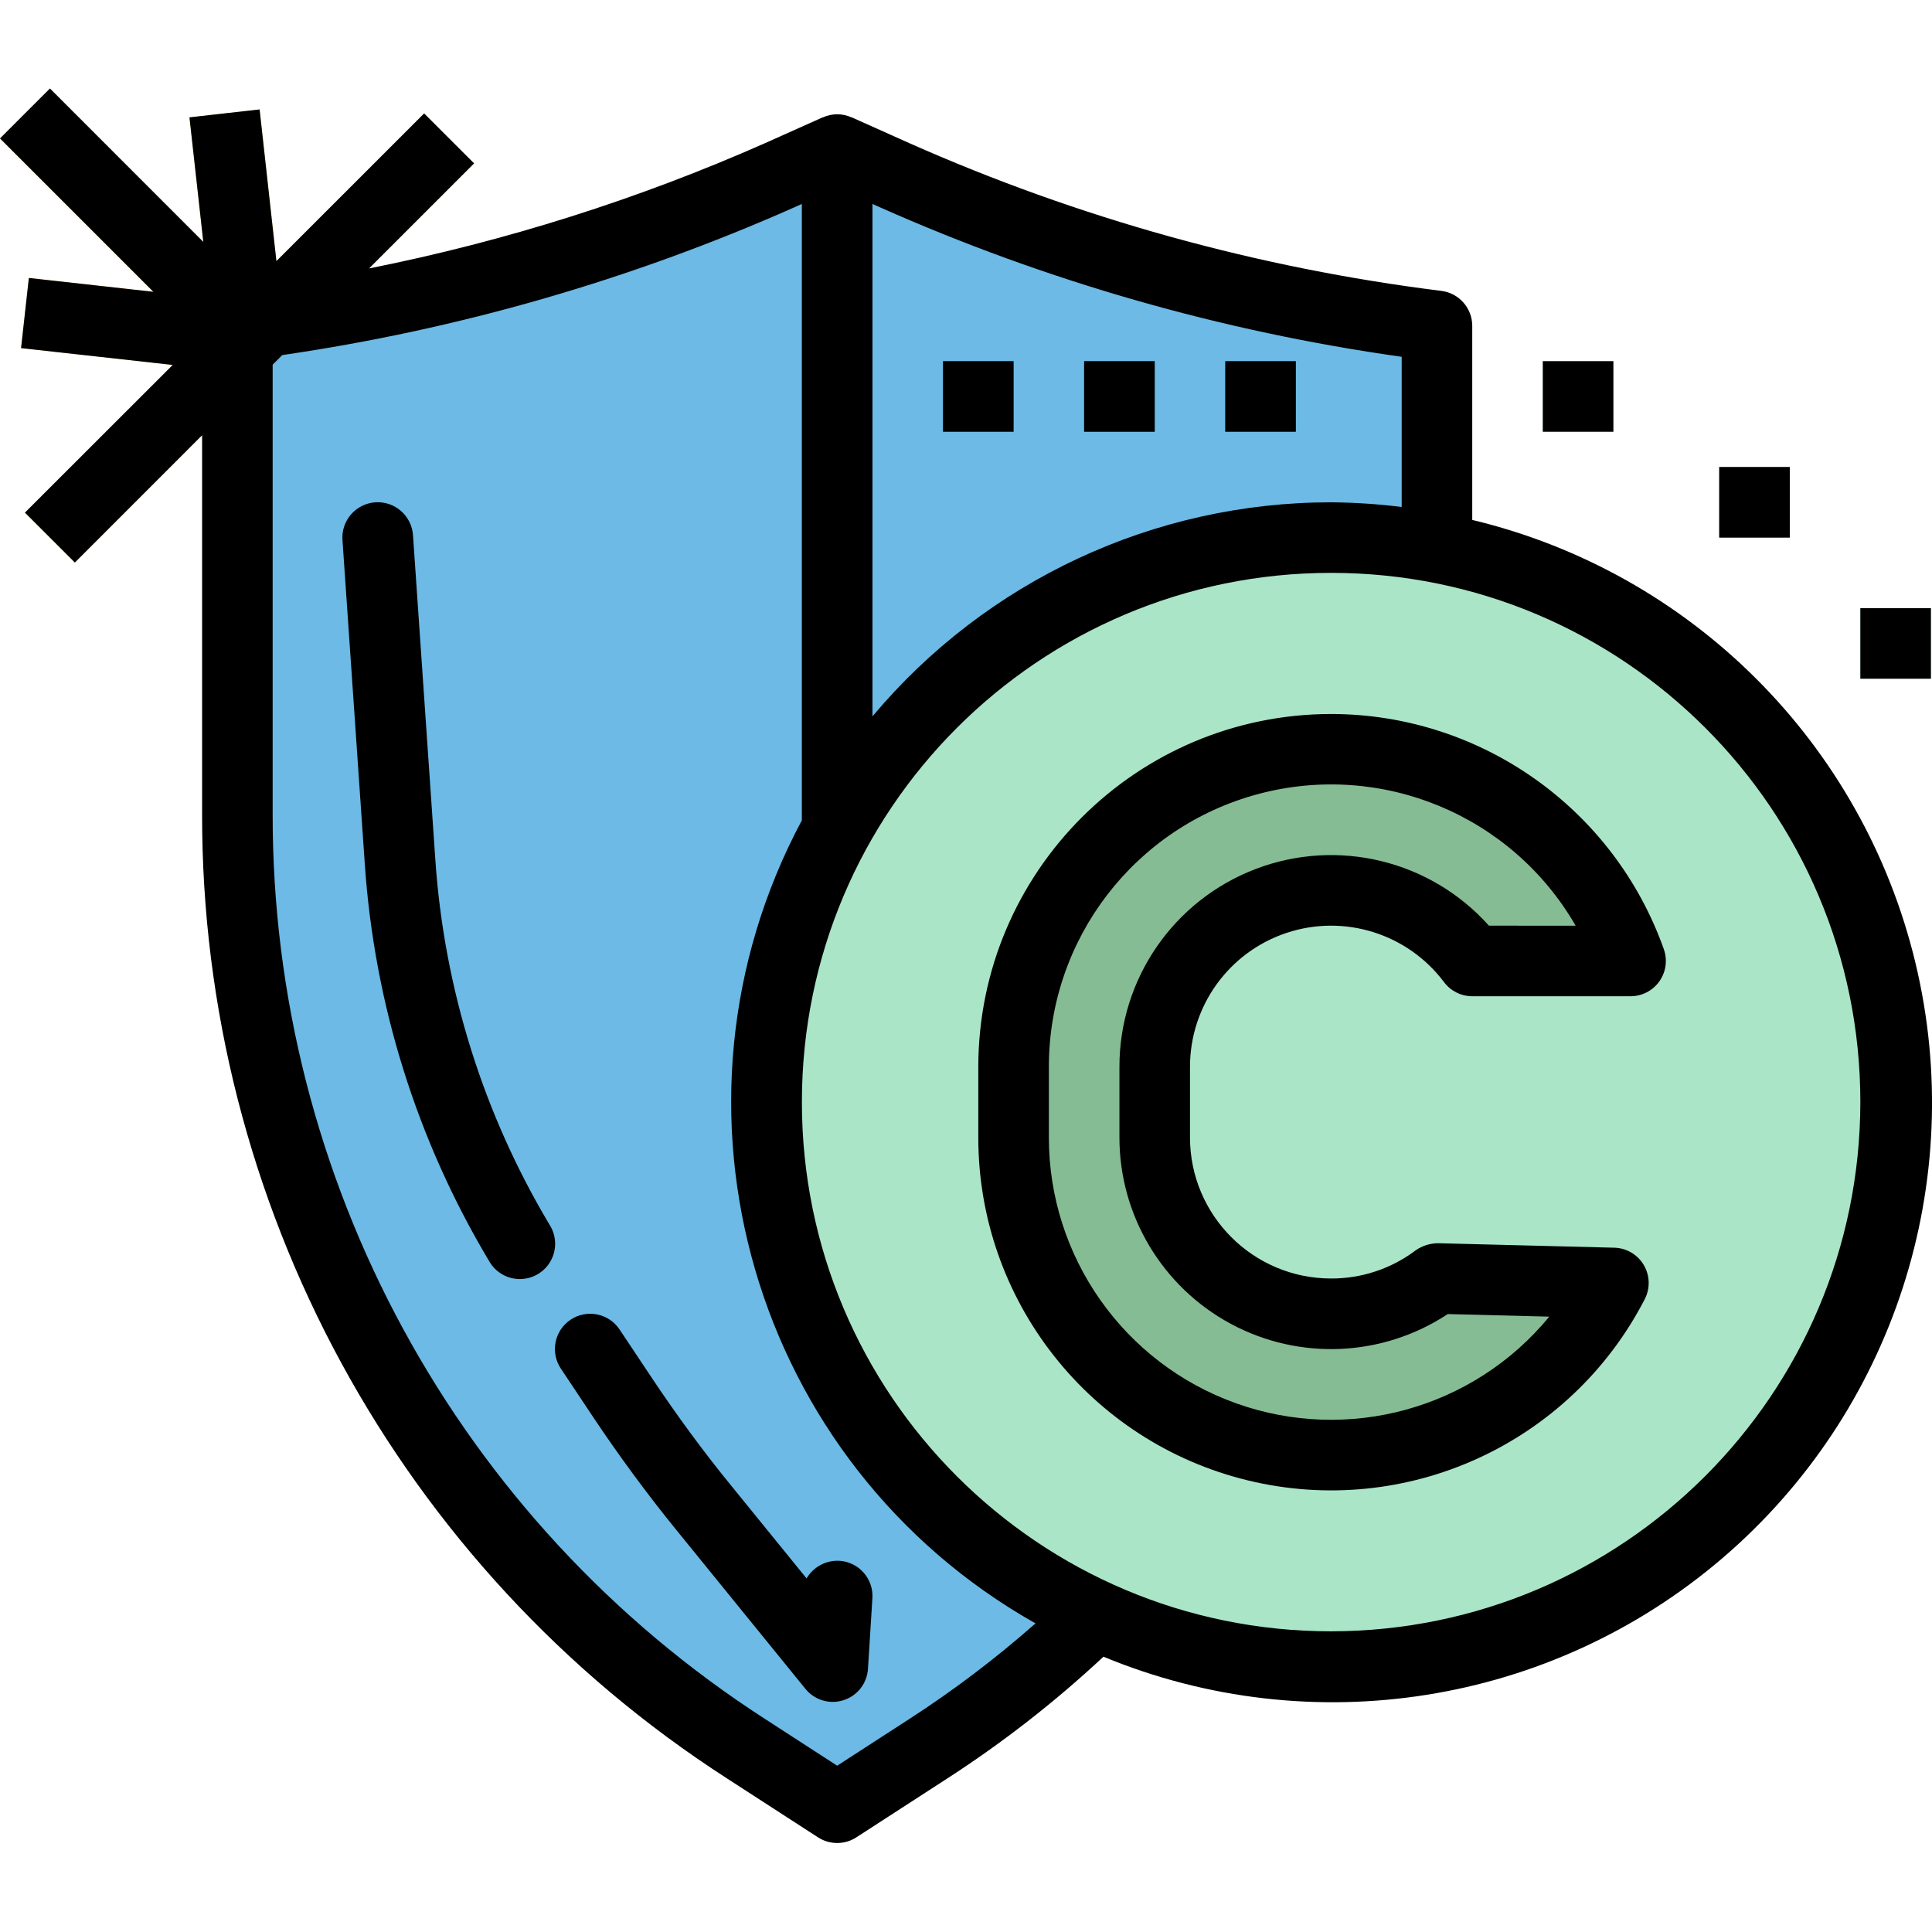 <svg height="438pt" viewBox="0 -20 438.07 438" width="438pt" xmlns="http://www.w3.org/2000/svg"><path d="m96.168 5.691-33.496 33.488-3.809-34.367-15.902 1.766 3.137 28.242-34.777-34.785-11.32 11.32 34.785 34.777-28.242-3.137-1.766 15.902 34.359 3.816-33.48 33.488 11.32 11.312 45.246-45.258 45.258-45.246zm0 0" fill="#f7ba61"/><path d="m210.441 376.523-20.617 13.336-20.617-13.336c-71.941-46.555-115.383-126.406-115.383-212.098v-110.566c42.434-5.305 83.855-16.824 122.938-34.191l13.062-5.809 13.062 5.809c39.082 17.367 80.504 28.887 122.938 34.191v110.566c0 85.691-43.441 165.543-115.383 212.098zm0 0" fill="#6cbae5"/><path d="m189.824 205.859c-4.418 0-8-3.582-8-8v-176c0-4.418 3.582-8 8-8s8 3.582 8 8v176c0 4.418-3.582 8-8 8zm0 0" fill="#428dc5"/><path d="m429.824 229.859c0 70.691-57.309 128-128 128-70.691 0-128-57.309-128-128s57.309-128 128-128c70.691 0 128 57.309 128 128zm0 0" fill="#aae5c8"/><path d="m188.824 365.859c-2.41 0-4.688-1.086-6.207-2.953l-29.137-35.863c-6.68-8.215-13.074-16.887-18.992-25.762l-7.32-10.98c-2.453-3.68-1.461-8.645 2.215-11.098 3.676-2.453 8.645-1.461 11.098 2.215l7.32 10.984c5.641 8.465 11.727 16.719 18.094 24.551l16.992 20.906c1.539-2.613 4.406-4.156 7.434-4 2.121.129 4.109 1.094 5.516 2.688 1.41 1.598 2.125 3.684 1.988 5.809l-1 16c-.262 4.223-3.77 7.512-8 7.504zm0 0" fill="#78cfff"/><path d="m117.824 269.859c-2.812 0-5.418-1.473-6.863-3.879-16.395-27.398-26.07-58.285-28.234-90.137l-5.062-73.441c-.301-4.418 3.039-8.242 7.457-8.543 4.418-.301 8.242 3.039 8.543 7.457l5.055 73.445c1.988 29.324 10.891 57.758 25.977 82.977 1.488 2.473 1.527 5.555.102 8.066-1.422 2.512-4.086 4.059-6.973 4.055zm0 0" fill="#78cfff"/><path d="m421.824 117.859h16v16h-16zm0 0" fill="#aae5c8"/><path d="m349.824 61.859h16v16h-16zm0 0" fill="#aae5c8"/><path d="m389.824 85.859h16v16h-16zm0 0" fill="#85bc94"/><path d="m213.824 61.859h16v16h-16zm0 0" fill="#428dc5"/><path d="m245.824 61.859h16v16h-16zm0 0" fill="#3a7dae"/><path d="m277.824 61.859h16v16h-16zm0 0" fill="#428dc5"/><path d="m325.824 269.859c-6.918 5.207-15.344 8.016-24 8-22.09 0-40-17.91-40-40v-16c0-22.094 17.91-40 40-40 12.594-.012 24.453 5.918 32 16h35.902c-10.172-28.773-37.383-48.008-67.902-48-39.766 0-72 32.234-72 72v16c0 39.766 32.234 72 72 72 26.949.004 51.645-15.035 64-38.984zm0 0" fill="#85bc94"/><path d="m301.824 141.859c-44.164.047-79.953 35.836-80 80v16c-.02 36.926 25.242 69.07 61.125 77.781 35.887 8.711 73.07-8.27 89.988-41.094 1.266-2.449 1.18-5.379-.223-7.75-1.406-2.375-3.934-3.855-6.691-3.922l-40-1.016c-1.789.023-3.535.582-5.008 1.598-5.523 4.176-12.266 6.426-19.191 6.402-17.672 0-32-14.328-32-32v-16c0-13.773 8.812-26.004 21.879-30.359 13.07-4.355 27.457.141 35.723 11.16 1.508 2.012 3.879 3.199 6.398 3.199h35.895c2.598 0 5.031-1.262 6.531-3.379 1.5-2.121 1.879-4.836 1.016-7.285-11.336-31.945-41.547-53.301-75.441-53.336zm35.785 48c-13.27-14.84-34.316-19.949-52.91-12.848-18.598 7.102-30.879 24.941-30.875 44.848v16c-.004 17.664 9.699 33.902 25.254 42.277 15.555 8.371 34.453 7.52 49.195-2.215l23.016.586c-17.156 20.895-45.598 28.758-71.051 19.637-25.453-9.117-42.43-33.246-42.414-60.285v-16c-.012-28.977 19.449-54.348 47.438-61.844 27.988-7.5 57.523 4.742 72.004 29.844zm0 0"/><path d="m333.824 97.859v-44c0-4.035-3.004-7.438-7.008-7.938-41.652-5.191-82.316-16.484-120.68-33.52l-13.039-5.84h-.066c-2.035-.91-4.363-.91-6.398 0h-.066l-13.008 5.824c-28.824 12.754-58.969 22.293-89.887 28.449l23.824-23.824-11.328-11.32-33.496 33.488-3.809-34.402-15.902 1.801 3.137 28.242-34.777-34.785-11.32 11.32 34.785 34.777-28.242-3.137-1.766 15.902 34.398 3.816-33.52 33.488 11.32 11.312 28.848-28.855v85.758c-.172 88.441 44.676 170.891 119.016 218.801l20.641 13.359c2.645 1.711 6.043 1.711 8.688 0l20.633-13.359c12.59-8.137 24.438-17.375 35.398-27.602 47.227 19.539 101.422 10.934 140.273-22.277 38.848-33.211 55.781-85.406 43.828-135.098-11.953-49.691-50.773-88.477-100.477-100.383zm-16-36.953v34.016c-5.309-.664-10.652-1.02-16-1.062-40.141.004-78.219 17.777-104 48.543v-116.191l1.801.801c37.637 16.715 77.418 28.109 118.199 33.855zm-111.703 308.871-16.297 10.555-16.289-10.555c-69.777-44.961-111.875-122.348-111.711-205.359v-101.758l.398-.402 1.785-1.781c40.027-5.828 79.07-17.086 116.047-33.473l1.77-.801v139.75c-34.742 65.012-11.223 145.871 52.969 182.105-9 7.949-18.586 15.207-28.672 21.719zm95.703-19.918c-66.273 0-120-53.727-120-120s53.727-120 120-120c66.273 0 120 53.727 120 120-.074 66.242-53.758 119.926-120 120zm0 0"/><path d="m190.32 333.859c-3.027-.156-5.895 1.387-7.434 4l-16.992-20.914c-6.398-7.832-12.453-16.086-18.094-24.551l-7.32-10.984c-2.453-3.676-7.422-4.668-11.098-2.215-3.676 2.453-4.668 7.418-2.215 11.094l7.32 10.984c5.918 8.875 12.312 17.547 18.992 25.762l29.145 35.871c2.078 2.559 5.512 3.578 8.648 2.57 3.141-1.004 5.34-3.832 5.543-7.121l1-16c.137-2.121-.578-4.211-1.984-5.805s-3.391-2.562-5.512-2.691zm0 0"/><path d="m98.703 174.762-5.055-73.445c-.301-4.418-4.125-7.758-8.543-7.457s-7.758 4.125-7.457 8.543l5.062 73.441c2.164 31.852 11.84 62.738 28.234 90.137 1.445 2.504 4.129 4.035 7.02 4 2.895-.031 5.543-1.625 6.93-4.16 1.387-2.539 1.297-5.629-.238-8.082-15.078-25.223-23.969-53.656-25.953-82.977zm0 0"/><path d="m421.824 117.859h16v16h-16zm0 0"/><path d="m349.824 61.859h16v16h-16zm0 0"/><path d="m389.824 85.859h16v16h-16zm0 0"/><path d="m213.824 61.859h16v16h-16zm0 0"/><path d="m245.824 61.859h16v16h-16zm0 0"/><path d="m277.824 61.859h16v16h-16zm0 0"/></svg>